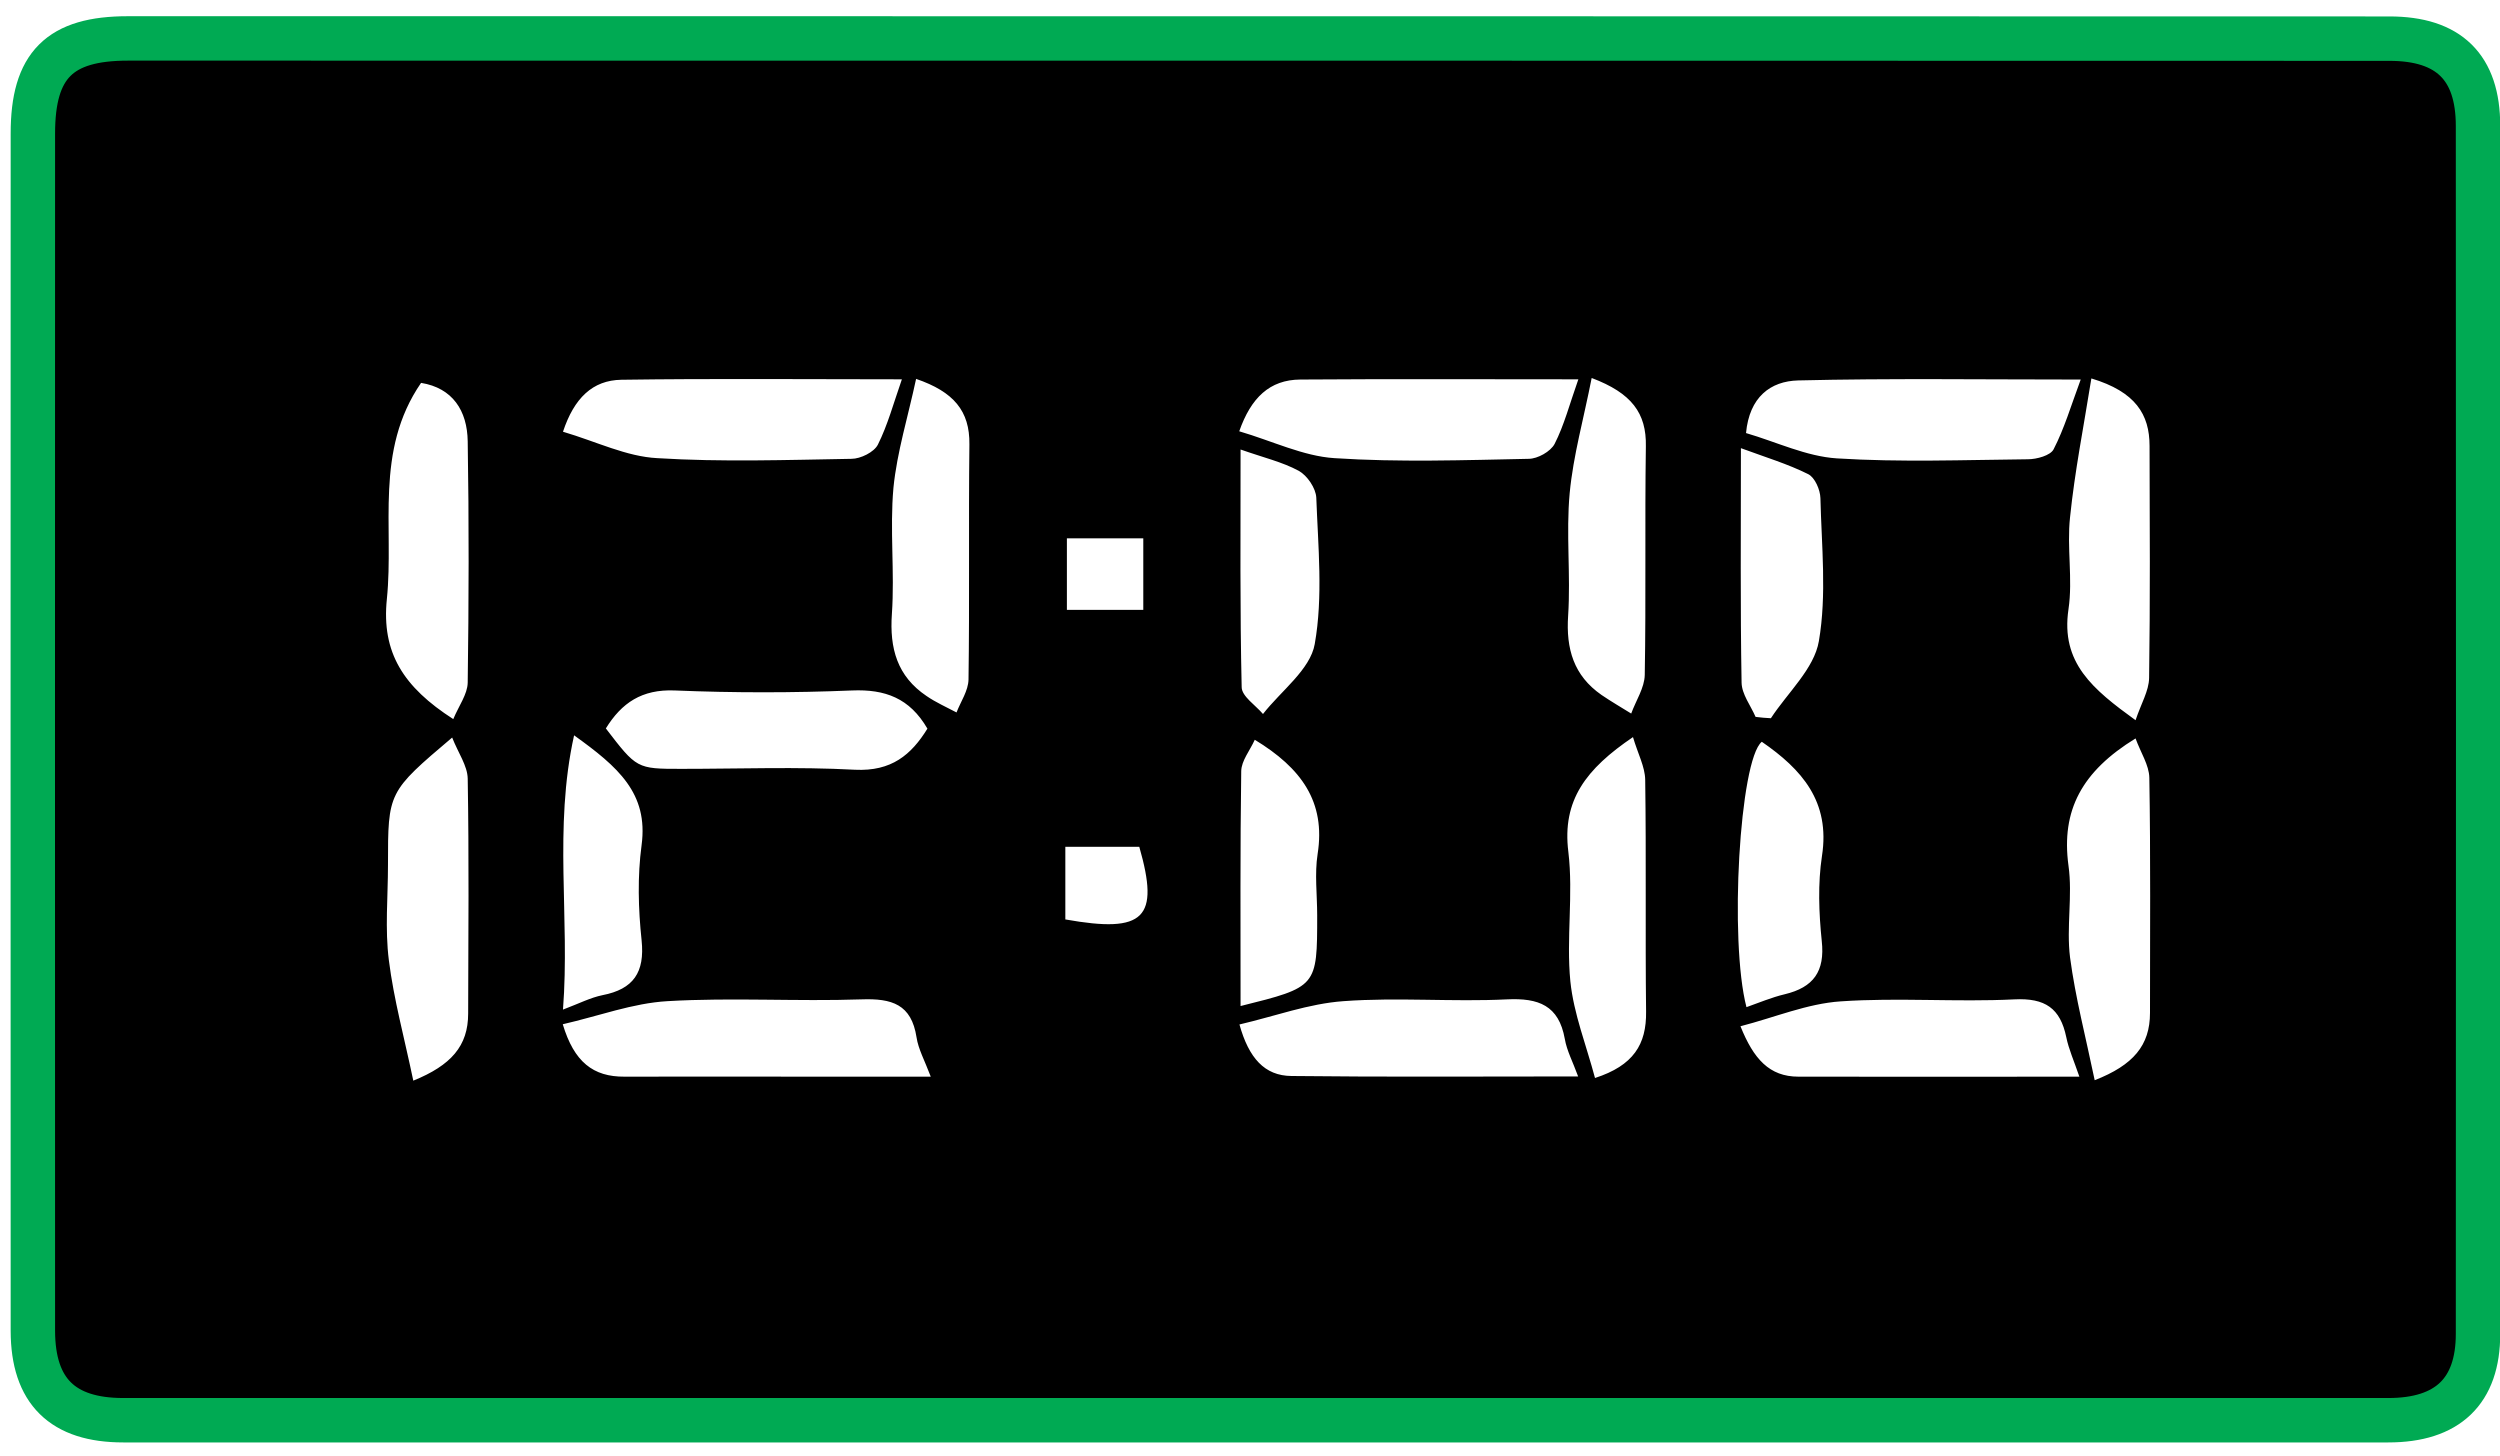<svg version="1.1" id="Layer_1" xmlns="http://www.w3.org/2000/svg" x="0" y="0" viewBox="0 0 112.57 65.54" style="enable-background:new 0 0 112.57 65.54" xml:space="preserve"><style>.st0{fill:#fff}</style><path class="st0" d="M0 0h112.57v65.54H0z"/><path d="M56.46 63.95H5.55c-2.74 0-4.06-1.31-4.07-4.01 0-15.34-.01-38.6 0-53.93 0-3.08 1.2-4.28 4.28-4.28 33.94 0 67.89 0 101.83.01 2.67 0 3.99 1.28 3.99 3.93.01 15.49.01 38.9 0 54.39 0 2.59-1.37 3.89-4.04 3.89H56.46z" style="stroke:#00aa53;stroke-width:2;stroke-miterlimit:10"/><path class="st0" d="M25.34 46.12c1.62-.37 3.15-.95 4.72-1.04 2.9-.17 5.82.02 8.73-.08 1.37-.05 2.25.22 2.48 1.71.08.53.36 1.03.64 1.77H36.7c-2.86 0-5.72-.01-8.58 0-1.41.01-2.27-.66-2.78-2.36zM71.07 17.08c-.4 1.13-.64 2.07-1.07 2.91-.18.34-.76.67-1.17.67-2.91.06-5.84.16-8.74-.03-1.41-.09-2.79-.77-4.29-1.21.53-1.51 1.37-2.32 2.75-2.33 4.08-.03 8.17-.01 12.52-.01zM25.35 19.44c.5-1.51 1.33-2.32 2.63-2.34 4.14-.06 8.27-.02 12.63-.02-.38 1.09-.64 2.06-1.08 2.94-.17.34-.78.64-1.19.64-2.91.05-5.84.15-8.74-.03-1.39-.07-2.73-.74-4.25-1.19zM93.69 17.09c-.44 1.19-.74 2.21-1.22 3.14-.14.28-.76.45-1.16.45-2.87.03-5.74.14-8.6-.04-1.38-.09-2.72-.74-4.09-1.14.15-1.62 1.1-2.34 2.35-2.37 4.14-.1 8.28-.04 12.72-.04zM20.41 32.38c-2.24-1.44-3.24-2.99-2.99-5.41.33-3.25-.57-6.66 1.54-9.73 1.42.23 2.08 1.25 2.1 2.63.06 3.62.05 7.25 0 10.87-.01.52-.4 1.04-.65 1.64zM94.17 17.04c1.99.6 2.62 1.62 2.62 3.04.01 3.48.03 6.97-.02 10.45-.01.58-.36 1.15-.61 1.9-1.92-1.39-3.38-2.58-3.02-5 .2-1.35-.08-2.77.07-4.14.21-2.05.61-4.06.96-6.25zM18.61 48.66c-.4-1.92-.88-3.66-1.1-5.42-.18-1.41-.04-2.86-.04-4.29 0-3.29 0-3.29 2.89-5.74.27.69.69 1.27.7 1.85.06 3.53.03 7.05.02 10.58 0 1.46-.77 2.33-2.47 3.02zM96.16 33.25c.23.64.61 1.2.62 1.77.06 3.53.03 7.06.03 10.59 0 1.46-.75 2.35-2.49 3.03-.4-1.93-.87-3.72-1.11-5.53-.17-1.36.12-2.78-.07-4.13-.34-2.5.61-4.25 3.02-5.73zM71.06 48.47c-4.44 0-8.67.03-12.91-.02-1.21-.01-1.92-.81-2.34-2.32 1.59-.37 3.12-.94 4.69-1.05 2.44-.18 4.91.04 7.35-.08 1.43-.07 2.34.27 2.61 1.78.09.53.36 1.03.6 1.69zM93.63 48.48c-4.37 0-8.51.01-12.65 0-1.31 0-2.02-.8-2.61-2.27 1.55-.4 3.01-1.02 4.51-1.12 2.6-.18 5.22.04 7.82-.09 1.39-.07 2.07.4 2.34 1.7.11.54.34 1.05.59 1.78zM73.53 33.19c.22.75.54 1.33.55 1.92.05 3.48 0 6.96.04 10.44.02 1.48-.57 2.43-2.3 2.99-.39-1.47-.96-2.89-1.11-4.35-.19-1.93.14-3.91-.09-5.83-.29-2.33.8-3.74 2.91-5.17zM41.25 17.06c1.69.58 2.42 1.44 2.4 2.95-.04 3.53.01 7.06-.04 10.59-.01.5-.35.99-.54 1.48-.45-.24-.93-.45-1.35-.74-1.32-.89-1.67-2.14-1.56-3.7.13-1.88-.1-3.8.07-5.68.16-1.61.66-3.21 1.02-4.9zM71.67 17.02c1.8.68 2.47 1.58 2.44 3.08-.05 3.43.01 6.86-.05 10.29-.01.58-.4 1.16-.61 1.74-.45-.28-.9-.54-1.34-.84-1.25-.87-1.6-2.07-1.5-3.57.12-1.83-.1-3.69.07-5.52.16-1.69.63-3.34.99-5.18zM27.28 32.8c.71-1.15 1.62-1.77 3.1-1.71 2.66.11 5.33.11 7.99 0 1.48-.06 2.59.34 3.39 1.72-.73 1.18-1.62 1.93-3.26 1.85-2.6-.14-5.22-.04-7.83-.04-2 0-2-.01-3.39-1.82zM79.05 32.28c-.22-.51-.62-1.02-.63-1.54-.06-3.43-.03-6.86-.03-10.56 1.11.41 2.11.71 3.03 1.17.3.15.54.7.55 1.08.05 2.15.29 4.35-.07 6.44-.21 1.24-1.41 2.32-2.16 3.47-.23-.01-.46-.03-.69-.06zM79.33 33.4c1.8 1.24 3.09 2.69 2.71 5.14-.19 1.25-.14 2.56-.01 3.83.15 1.37-.37 2.09-1.67 2.4-.59.14-1.15.38-1.72.58-.78-2.99-.31-11.13.69-11.95zM25.35 45.46c.32-4.15-.43-8.15.5-12.35 1.98 1.42 3.35 2.61 3.04 4.94-.19 1.41-.15 2.88 0 4.29.15 1.45-.37 2.2-1.76 2.47-.54.11-1.04.37-1.78.65zM55.86 45.3c0-3.62-.02-7.1.03-10.58.01-.47.39-.92.61-1.41 2.09 1.27 3.2 2.79 2.83 5.14-.14.9-.02 1.84-.02 2.76 0 3.23 0 3.23-3.45 4.09zM55.86 20.24c1.02.36 1.88.56 2.62.96.38.21.77.78.79 1.21.08 2.2.31 4.45-.07 6.59-.2 1.15-1.52 2.11-2.33 3.15-.34-.4-.96-.8-.96-1.21-.08-3.48-.05-6.96-.05-10.7zM47.97 41.4v-3.27h3.33c.92 3.21.25 3.91-3.33 3.27zM51.48 24.24v3.22h-3.44v-3.22h3.44z"/></svg>